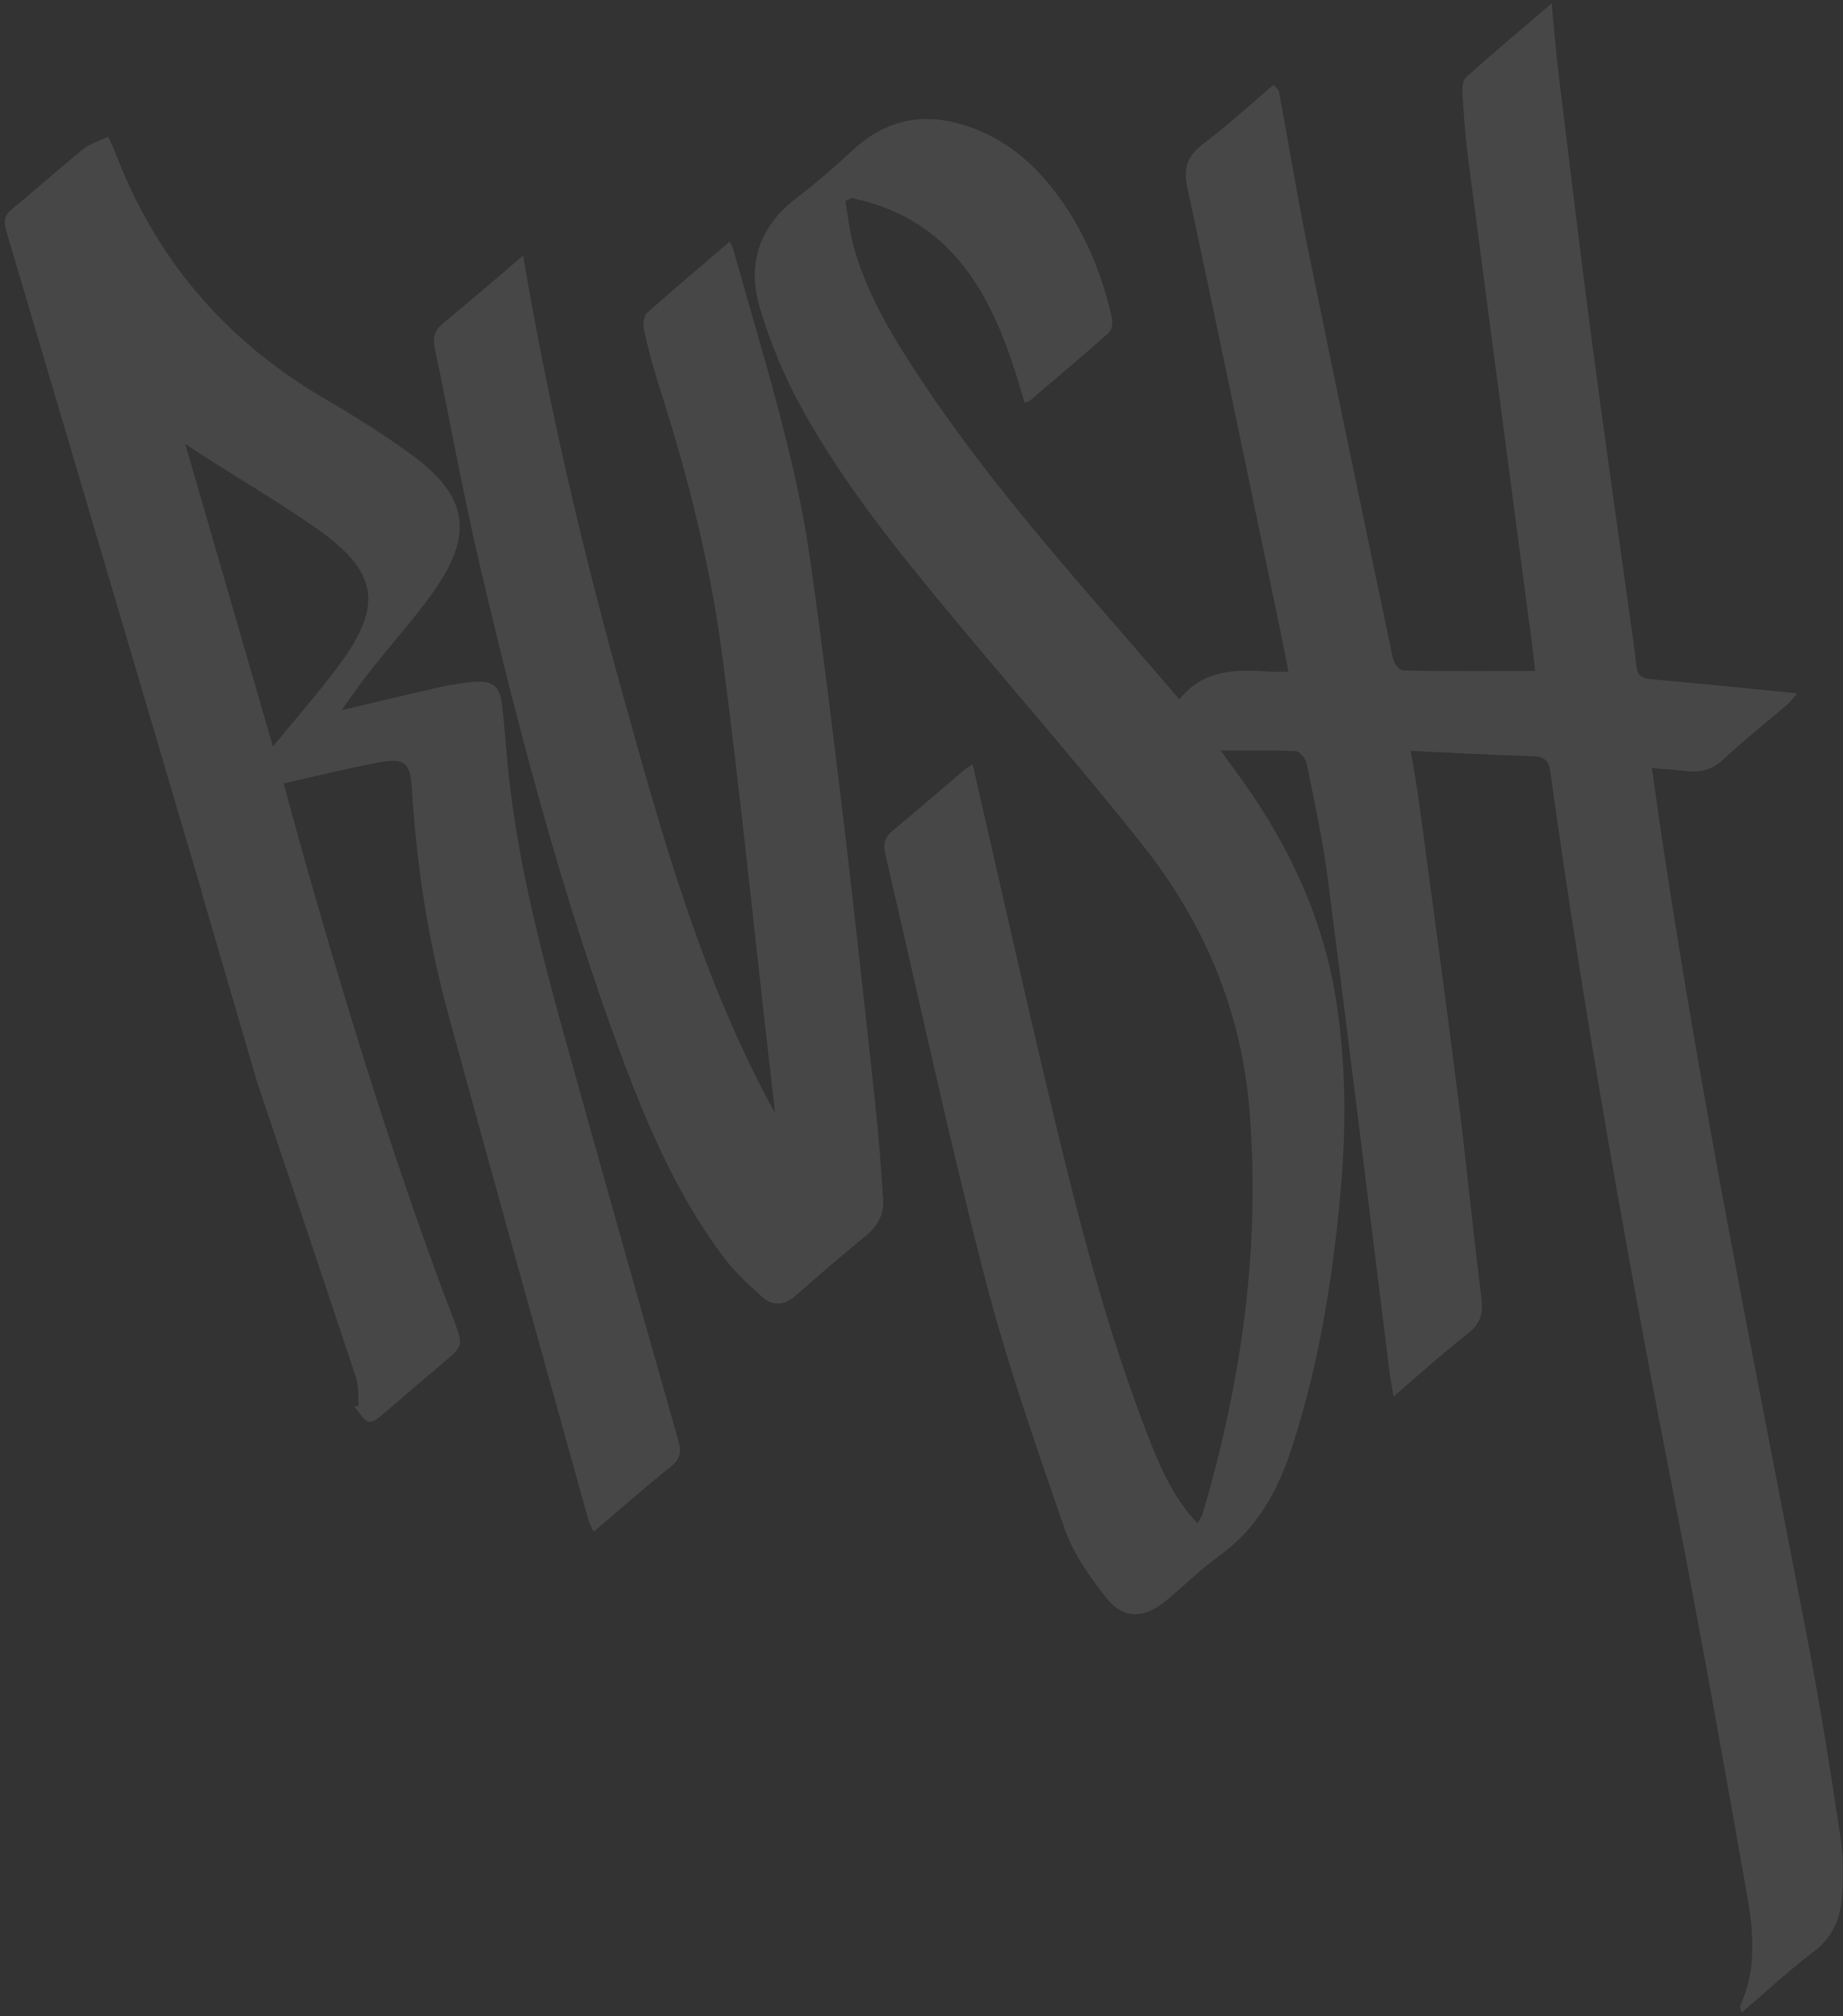 <svg width="343" height="375" viewBox="0 0 343 375" fill="none" xmlns="http://www.w3.org/2000/svg">
<rect x="0" y="0" width="343" height="375" fill="#333333" stroke="none"/>
<path d="M181.045 142.283C186.362 165.387 191.469 188.402 197.024 211.298C201.713 230.616 206.82 249.845 214.167 268.388C216.258 273.695 218.647 278.882 222.888 283.354C223.306 282.549 223.665 282.042 223.844 281.476C231.101 256.851 234.656 231.809 232.505 206.14C230.982 187.836 224.023 171.558 212.734 157.278C201.474 143.088 189.557 129.464 177.939 115.541C167.426 102.931 157.063 90.201 149.118 75.772C145.893 69.899 143.264 63.549 141.383 57.139C139.023 49.15 141.263 42.144 148.192 36.867C151.836 34.095 155.301 31.084 158.646 27.983C165.814 21.305 173.848 20.709 182.509 24.406C188.542 26.999 193.201 31.322 197.024 36.569C201.982 43.366 205.118 50.998 206.94 59.167C207.119 60.031 206.94 61.403 206.342 61.909C201.504 66.202 196.546 70.376 191.588 74.58C191.409 74.729 191.08 74.758 190.662 74.848C185.645 57.199 178.865 41.101 158.496 36.837C158.108 37.016 157.72 37.225 157.331 37.404C157.839 40.236 158.108 43.158 158.885 45.93C161.513 55.202 166.53 63.34 171.847 71.27C183.196 88.263 196.606 103.676 209.986 119.059C213.152 122.696 216.318 126.393 219.483 130.06C224.083 124.396 230.205 124.485 236.418 124.932C237.433 124.992 238.449 124.932 239.793 124.932C239.255 122.249 238.867 120.043 238.389 117.837C232.625 90.231 226.95 62.625 221.007 35.049C220.2 31.352 220.857 29.086 223.844 26.821C228.384 23.392 232.595 19.546 237.045 15.76C237.493 16.357 237.941 16.655 238.03 17.072C239.822 26.642 241.375 36.241 243.317 45.781C248.543 71.419 253.889 97.028 259.265 122.607C259.445 123.442 260.49 124.724 261.147 124.724C269.241 124.873 277.335 124.813 285.697 124.813C285.548 123.531 285.428 122.13 285.249 120.759C281.247 90.35 277.215 59.942 273.243 29.534C272.705 25.479 272.436 21.395 272.168 17.281C272.108 16.327 272.227 14.955 272.825 14.389C277.902 9.857 283.129 5.445 288.773 0.646C289.251 5.624 289.61 10.036 290.147 14.389C292.118 30.547 294.06 46.675 296.18 62.804C298.45 80.065 300.929 97.296 303.318 114.528C303.736 117.628 304.214 120.759 304.543 123.859C304.722 125.588 305.499 126.184 307.291 126.333C316.191 127.109 325.091 128.033 334.499 128.957C333.752 129.792 333.185 130.567 332.498 131.163C328.585 134.502 324.523 137.692 320.79 141.21C318.759 143.088 316.669 143.714 314.07 143.446C312.009 143.207 309.919 143.058 307.44 142.849C308.067 147.262 308.635 151.465 309.262 155.639C316.728 205.604 326.823 255.092 336.351 304.699C338.74 317.131 340.711 329.622 342.593 342.114C343.13 345.751 343.07 349.537 342.772 353.233C342.443 357.079 340.95 360.418 337.575 362.982C332.976 366.47 328.735 370.405 324.165 374.311C323.956 373.625 323.747 373.297 323.836 373.118C327.002 366.351 326.345 359.285 325.121 352.339C320.939 328.698 316.758 305.057 312.159 281.505C303.199 235.774 294.986 189.952 288.564 143.773C288.266 141.567 287.579 140.703 285.279 140.643C277.872 140.435 270.465 140.017 262.551 139.659C263.118 143.177 263.686 146.188 264.104 149.259C266.553 167.444 269.032 185.63 271.331 203.845C272.914 216.396 274.139 229.006 275.722 241.557C276.08 244.449 275.423 246.297 273.094 248.116C268.524 251.664 264.253 255.569 259.355 259.743C259.056 257.894 258.788 256.583 258.608 255.241C254.815 224.713 251.082 194.186 247.14 163.658C246.214 156.384 244.631 149.199 243.197 142.015C243.018 141.12 241.883 139.749 241.137 139.719C236.776 139.51 232.386 139.6 227.219 139.6C228.324 141.18 229.041 142.223 229.817 143.237C239.494 156.295 246.363 170.575 248.782 186.792C250.485 198.24 250.544 209.748 249.529 221.255C248.095 237.503 245.527 253.542 240.479 269.104C237.881 277.183 234.028 284.278 226.92 289.376C223.366 291.94 220.26 295.07 216.855 297.843C212.823 301.122 209.06 301.182 205.834 297.127C202.758 293.222 199.712 288.899 198.099 284.248C192.723 268.686 187.258 253.095 183.166 237.175C176.476 211.179 170.831 184.884 164.738 158.739C164.32 156.95 164.679 155.728 166.142 154.506C170.622 150.809 175.012 146.993 179.433 143.237C179.91 142.82 180.478 142.521 180.956 142.193L181.045 142.283Z" fill="white" fill-opacity="0.1"/>
<path d="M126.241 267.912C119.133 242.929 112.054 217.917 105.095 192.904C100.735 177.223 96.673 161.482 94.791 145.265C94.254 140.435 93.985 135.576 93.388 130.776C92.97 127.646 91.656 126.632 88.549 126.811C86.369 126.93 84.189 127.318 82.038 127.765C76.095 129.106 70.211 130.537 63.551 132.088C65.642 129.196 67.284 126.811 69.106 124.545C72.929 119.686 77.111 115.065 80.695 110.027C88.251 99.294 87.116 92.259 76.543 84.537C71.227 80.662 65.612 77.174 59.937 73.865C41.749 63.132 28.876 47.988 21.41 28.252C21.081 27.328 20.603 26.433 20.125 25.42C18.363 26.285 16.691 26.732 15.466 27.745C11.016 31.352 6.775 35.169 2.355 38.776C0.862 39.998 0.623 41.041 1.16 42.92C10.986 76.011 20.753 109.103 30.549 142.224C32.819 149.945 35.118 157.696 37.418 165.418C37.478 165.656 37.538 165.895 37.568 166.133L47.842 201.222C53.994 219.556 60.176 237.891 66.269 256.255C66.777 257.805 66.598 259.624 66.747 261.323V261.502C66.508 261.502 66.239 261.592 65.97 261.621C67.942 264.245 68.479 264.99 69.853 264.096C70.391 263.798 71.018 263.261 71.914 262.486C75.408 259.505 78.873 256.523 82.367 253.572C86.19 250.323 86.279 250.323 84.458 245.523C73.795 217.589 64.985 189.029 56.801 160.29C55.487 155.55 54.173 150.81 52.77 145.712C58.832 144.34 64.567 142.939 70.361 141.836C75.289 140.912 76.394 141.806 76.663 146.755C77.499 160.886 79.679 174.838 83.382 188.462C91.954 219.884 100.765 251.247 109.486 282.639C109.665 283.325 110.053 283.951 110.471 284.905C115.429 280.701 120.058 276.617 124.867 272.771C126.689 271.34 126.838 269.999 126.241 267.912ZM50.798 138.855C45.273 119.805 39.987 101.56 34.461 82.54C36.253 83.732 37.358 84.507 38.523 85.223C45.363 89.576 52.351 93.69 58.982 98.34C70.421 106.36 71.376 112.65 63.014 123.83C59.28 128.838 55.159 133.519 50.798 138.855Z" fill="white" fill-opacity="0.1"/>
<path d="M97.362 47.6C102.11 75.534 108.472 102.544 115.939 129.285C123.345 155.908 130.752 182.53 144.252 207.035C143.834 203.458 143.445 199.88 143.027 196.333C140.19 171.559 137.681 146.725 134.426 121.981C132.186 104.869 127.915 88.144 122.629 71.688C121.524 68.26 120.598 64.742 119.821 61.194C119.612 60.27 119.821 58.75 120.448 58.183C125.406 53.741 130.513 49.478 135.8 44.947C136.098 45.603 136.337 45.96 136.457 46.348C141.773 65.487 147.985 84.418 150.793 104.183C153.033 120.014 154.974 135.874 156.885 151.734C159.036 169.77 161.007 187.836 162.948 205.902C163.575 211.567 163.964 217.261 164.352 222.955C164.561 225.787 163.396 228.023 161.126 229.871C156.706 233.479 152.346 237.205 148.075 240.991C145.984 242.84 143.804 242.959 141.892 241.26C139.204 238.875 136.516 236.37 134.396 233.479C125.974 222.12 120.418 209.241 115.55 196.094C104.53 166.282 96.436 135.605 89.208 104.72C86.102 91.454 83.713 78.038 80.905 64.712C80.487 62.655 80.935 61.373 82.548 60.062C87.386 56.096 92.135 51.982 97.362 47.54V47.6Z" fill="white" fill-opacity="0.1"/>
</svg>
